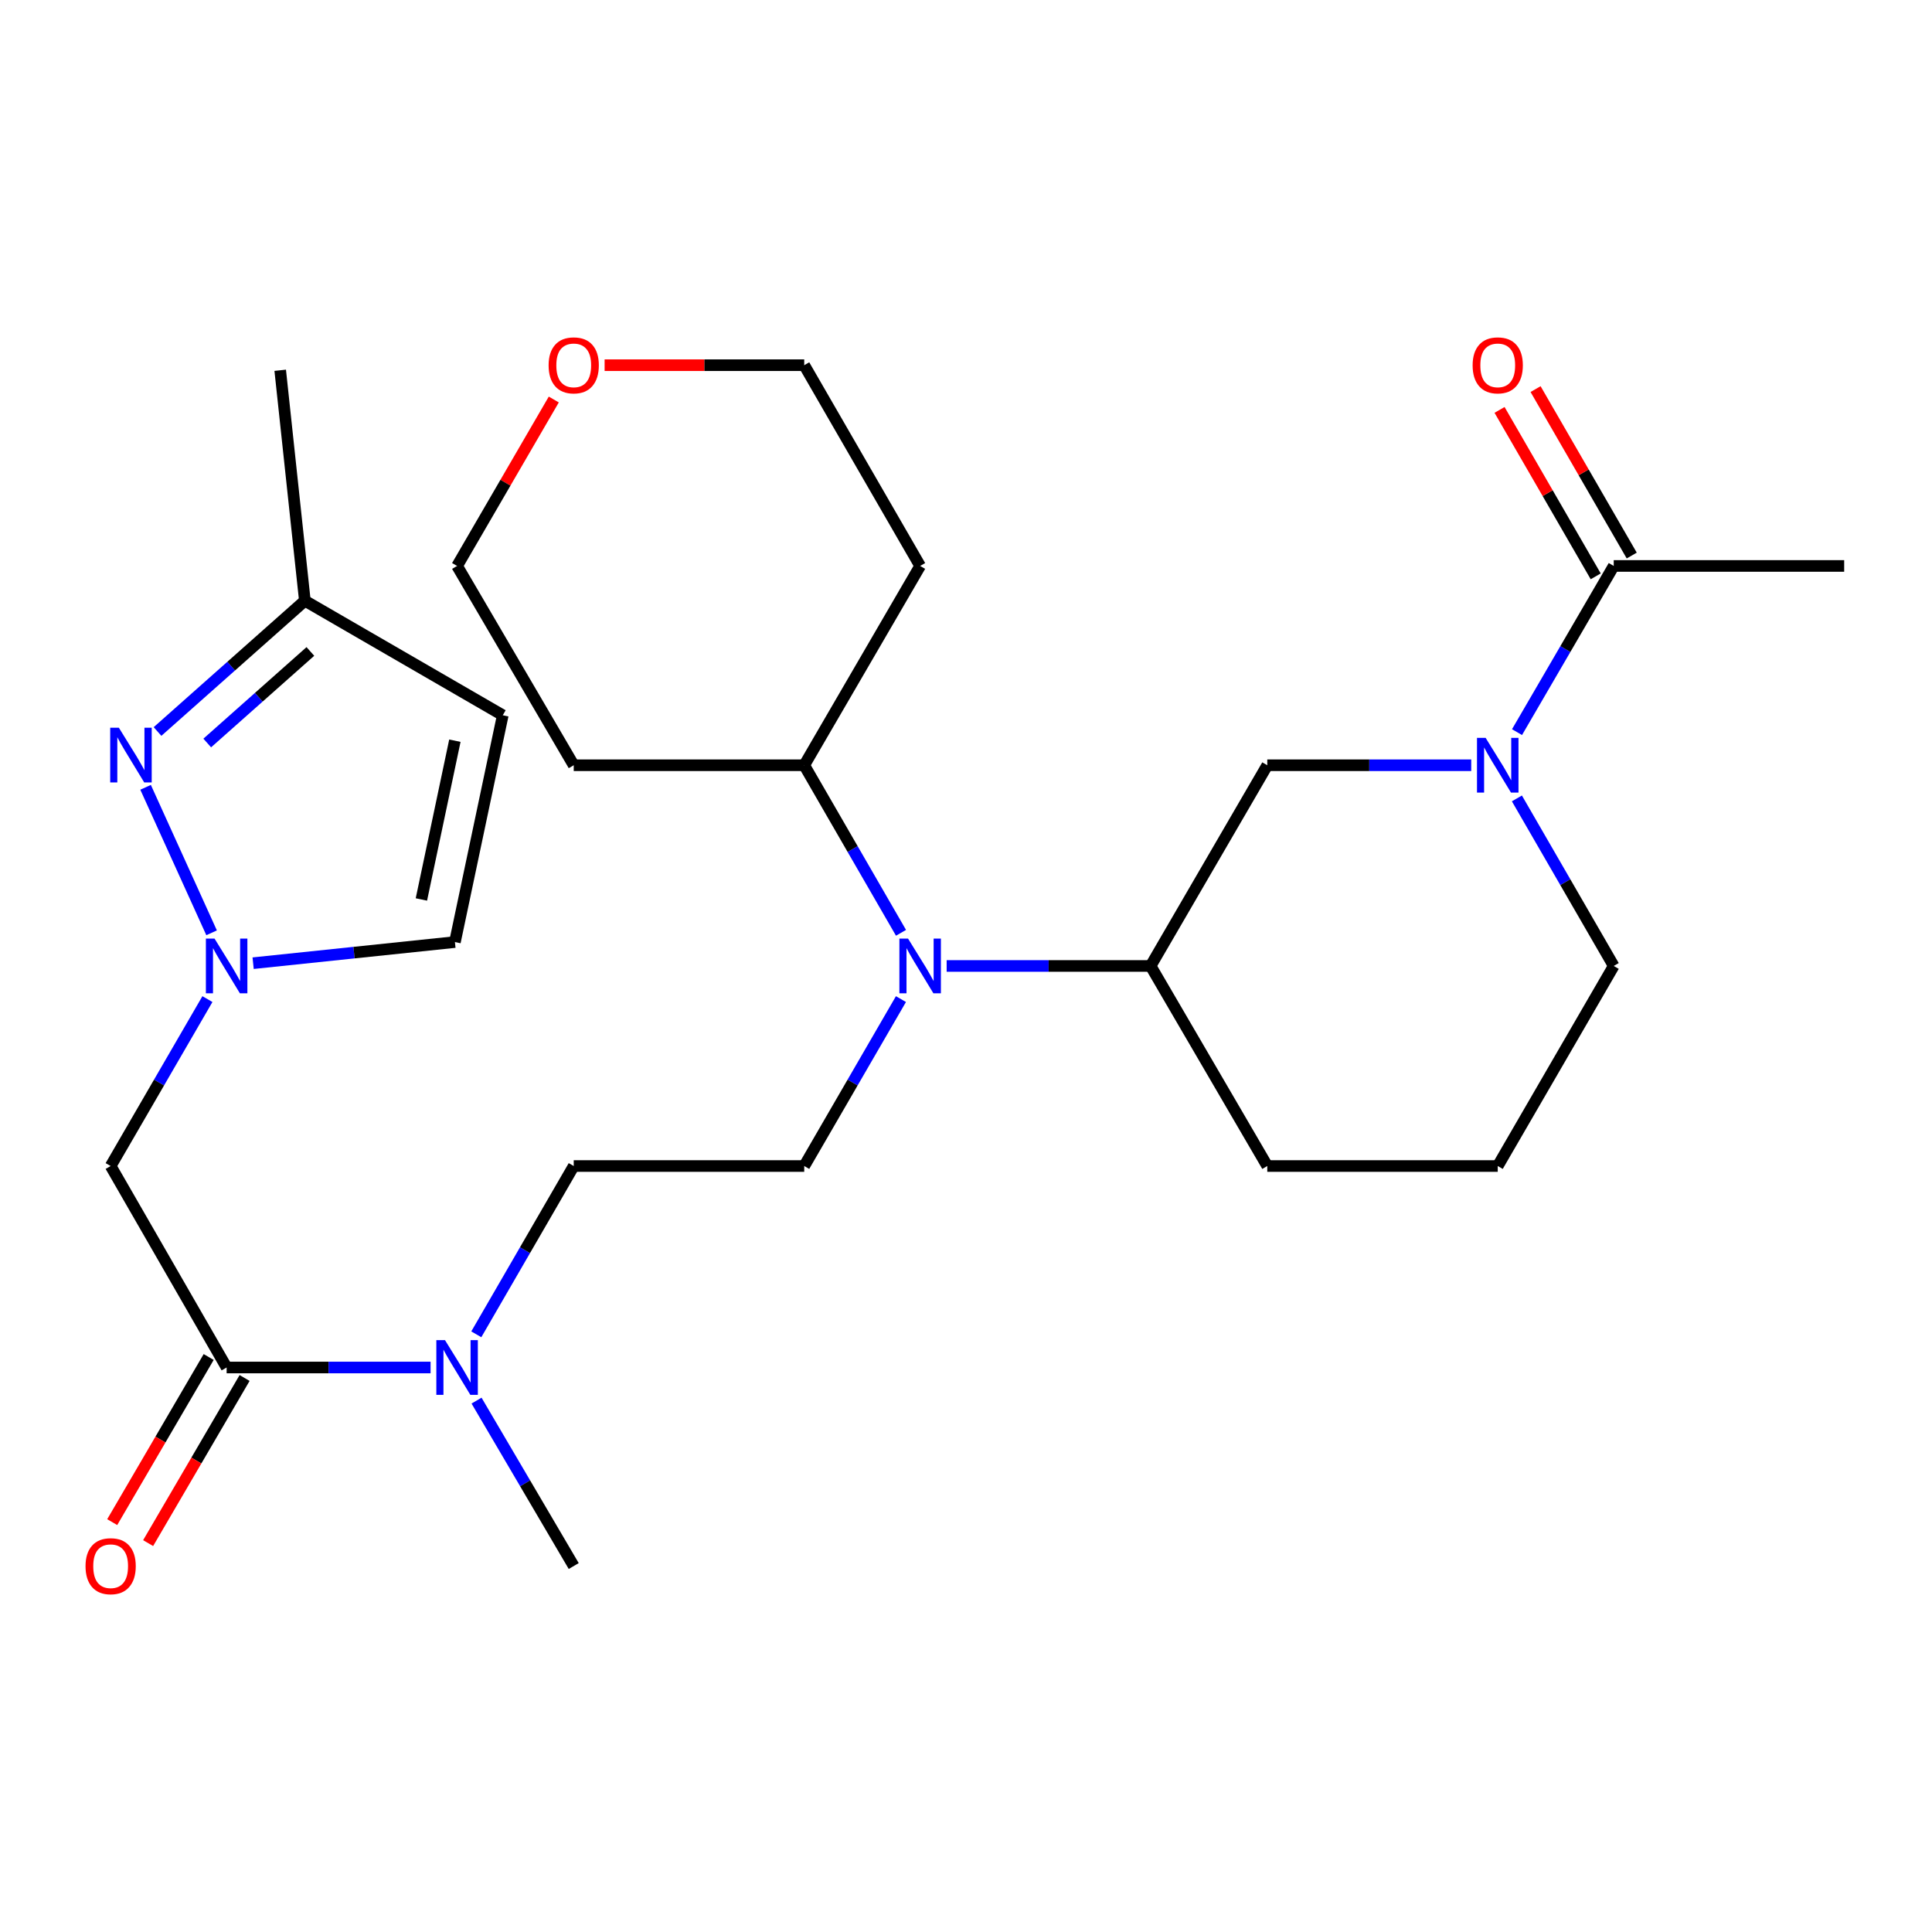 <?xml version='1.0' encoding='iso-8859-1'?>
<svg version='1.1' baseProfile='full'
              xmlns='http://www.w3.org/2000/svg'
                      xmlns:rdkit='http://www.rdkit.org/xml'
                      xmlns:xlink='http://www.w3.org/1999/xlink'
                  xml:space='preserve'
width='1000px' height='1000px' viewBox='0 0 1000 1000'>
<!-- END OF HEADER -->
<rect style='opacity:1.0;fill:#FFFFFF;stroke:none' width='1000' height='1000' x='0' y='0'> </rect>
<path class='bond-1' d='M 109.523,482.823 L 75.355,407.514' style='fill:none;fill-rule:evenodd;stroke:#0000FF;stroke-width:6px;stroke-linecap:butt;stroke-linejoin:miter;stroke-opacity:1' />
<path class='bond-3' d='M 107.362,517.132 L 82.317,560.332' style='fill:none;fill-rule:evenodd;stroke:#0000FF;stroke-width:6px;stroke-linecap:butt;stroke-linejoin:miter;stroke-opacity:1' />
<path class='bond-3' d='M 82.317,560.332 L 57.271,603.532' style='fill:none;fill-rule:evenodd;stroke:#000000;stroke-width:6px;stroke-linecap:butt;stroke-linejoin:miter;stroke-opacity:1' />
<path class='bond-9' d='M 131.017,498.544 L 183.241,493.078' style='fill:none;fill-rule:evenodd;stroke:#0000FF;stroke-width:6px;stroke-linecap:butt;stroke-linejoin:miter;stroke-opacity:1' />
<path class='bond-9' d='M 183.241,493.078 L 235.465,487.611' style='fill:none;fill-rule:evenodd;stroke:#000000;stroke-width:6px;stroke-linecap:butt;stroke-linejoin:miter;stroke-opacity:1' />
<path class='bond-0' d='M 761.505,396.092 L 708.725,396.092' style='fill:none;fill-rule:evenodd;stroke:#0000FF;stroke-width:6px;stroke-linecap:butt;stroke-linejoin:miter;stroke-opacity:1' />
<path class='bond-0' d='M 708.725,396.092 L 655.944,396.092' style='fill:none;fill-rule:evenodd;stroke:#000000;stroke-width:6px;stroke-linecap:butt;stroke-linejoin:miter;stroke-opacity:1' />
<path class='bond-5' d='M 785.204,378.948 L 810.234,335.941' style='fill:none;fill-rule:evenodd;stroke:#0000FF;stroke-width:6px;stroke-linecap:butt;stroke-linejoin:miter;stroke-opacity:1' />
<path class='bond-5' d='M 810.234,335.941 L 835.263,292.934' style='fill:none;fill-rule:evenodd;stroke:#000000;stroke-width:6px;stroke-linecap:butt;stroke-linejoin:miter;stroke-opacity:1' />
<path class='bond-30' d='M 785.143,413.251 L 810.203,456.615' style='fill:none;fill-rule:evenodd;stroke:#0000FF;stroke-width:6px;stroke-linecap:butt;stroke-linejoin:miter;stroke-opacity:1' />
<path class='bond-30' d='M 810.203,456.615 L 835.263,499.979' style='fill:none;fill-rule:evenodd;stroke:#000000;stroke-width:6px;stroke-linecap:butt;stroke-linejoin:miter;stroke-opacity:1' />
<path class='bond-11' d='M 81.534,378.625 L 119.666,344.781' style='fill:none;fill-rule:evenodd;stroke:#0000FF;stroke-width:6px;stroke-linecap:butt;stroke-linejoin:miter;stroke-opacity:1' />
<path class='bond-11' d='M 119.666,344.781 L 157.797,310.936' style='fill:none;fill-rule:evenodd;stroke:#000000;stroke-width:6px;stroke-linecap:butt;stroke-linejoin:miter;stroke-opacity:1' />
<path class='bond-11' d='M 107.266,384.575 L 133.958,360.884' style='fill:none;fill-rule:evenodd;stroke:#0000FF;stroke-width:6px;stroke-linecap:butt;stroke-linejoin:miter;stroke-opacity:1' />
<path class='bond-11' d='M 133.958,360.884 L 160.65,337.192' style='fill:none;fill-rule:evenodd;stroke:#000000;stroke-width:6px;stroke-linecap:butt;stroke-linejoin:miter;stroke-opacity:1' />
<path class='bond-2' d='M 117.307,707.815 L 57.271,603.532' style='fill:none;fill-rule:evenodd;stroke:#000000;stroke-width:6px;stroke-linecap:butt;stroke-linejoin:miter;stroke-opacity:1' />
<path class='bond-12' d='M 117.307,707.815 L 170.087,707.815' style='fill:none;fill-rule:evenodd;stroke:#000000;stroke-width:6px;stroke-linecap:butt;stroke-linejoin:miter;stroke-opacity:1' />
<path class='bond-12' d='M 170.087,707.815 L 222.867,707.815' style='fill:none;fill-rule:evenodd;stroke:#0000FF;stroke-width:6px;stroke-linecap:butt;stroke-linejoin:miter;stroke-opacity:1' />
<path class='bond-13' d='M 108.011,702.384 L 83.045,745.118' style='fill:none;fill-rule:evenodd;stroke:#000000;stroke-width:6px;stroke-linecap:butt;stroke-linejoin:miter;stroke-opacity:1' />
<path class='bond-13' d='M 83.045,745.118 L 58.08,787.852' style='fill:none;fill-rule:evenodd;stroke:#FF0000;stroke-width:6px;stroke-linecap:butt;stroke-linejoin:miter;stroke-opacity:1' />
<path class='bond-13' d='M 126.602,713.245 L 101.636,755.979' style='fill:none;fill-rule:evenodd;stroke:#000000;stroke-width:6px;stroke-linecap:butt;stroke-linejoin:miter;stroke-opacity:1' />
<path class='bond-13' d='M 101.636,755.979 L 76.671,798.713' style='fill:none;fill-rule:evenodd;stroke:#FF0000;stroke-width:6px;stroke-linecap:butt;stroke-linejoin:miter;stroke-opacity:1' />
<path class='bond-4' d='M 466.329,517.131 L 441.298,560.332' style='fill:none;fill-rule:evenodd;stroke:#0000FF;stroke-width:6px;stroke-linecap:butt;stroke-linejoin:miter;stroke-opacity:1' />
<path class='bond-4' d='M 441.298,560.332 L 416.267,603.532' style='fill:none;fill-rule:evenodd;stroke:#000000;stroke-width:6px;stroke-linecap:butt;stroke-linejoin:miter;stroke-opacity:1' />
<path class='bond-7' d='M 489.989,499.979 L 542.769,499.979' style='fill:none;fill-rule:evenodd;stroke:#0000FF;stroke-width:6px;stroke-linecap:butt;stroke-linejoin:miter;stroke-opacity:1' />
<path class='bond-7' d='M 542.769,499.979 L 595.549,499.979' style='fill:none;fill-rule:evenodd;stroke:#000000;stroke-width:6px;stroke-linecap:butt;stroke-linejoin:miter;stroke-opacity:1' />
<path class='bond-15' d='M 466.357,482.82 L 441.312,439.456' style='fill:none;fill-rule:evenodd;stroke:#0000FF;stroke-width:6px;stroke-linecap:butt;stroke-linejoin:miter;stroke-opacity:1' />
<path class='bond-15' d='M 441.312,439.456 L 416.267,396.092' style='fill:none;fill-rule:evenodd;stroke:#000000;stroke-width:6px;stroke-linecap:butt;stroke-linejoin:miter;stroke-opacity:1' />
<path class='bond-16' d='M 844.585,287.548 L 819.697,244.472' style='fill:none;fill-rule:evenodd;stroke:#000000;stroke-width:6px;stroke-linecap:butt;stroke-linejoin:miter;stroke-opacity:1' />
<path class='bond-16' d='M 819.697,244.472 L 794.81,201.396' style='fill:none;fill-rule:evenodd;stroke:#FF0000;stroke-width:6px;stroke-linecap:butt;stroke-linejoin:miter;stroke-opacity:1' />
<path class='bond-16' d='M 825.941,298.319 L 801.054,255.243' style='fill:none;fill-rule:evenodd;stroke:#000000;stroke-width:6px;stroke-linecap:butt;stroke-linejoin:miter;stroke-opacity:1' />
<path class='bond-16' d='M 801.054,255.243 L 776.166,212.168' style='fill:none;fill-rule:evenodd;stroke:#FF0000;stroke-width:6px;stroke-linecap:butt;stroke-linejoin:miter;stroke-opacity:1' />
<path class='bond-22' d='M 835.263,292.934 L 954.545,292.934' style='fill:none;fill-rule:evenodd;stroke:#000000;stroke-width:6px;stroke-linecap:butt;stroke-linejoin:miter;stroke-opacity:1' />
<path class='bond-6' d='M 655.944,396.092 L 595.549,499.979' style='fill:none;fill-rule:evenodd;stroke:#000000;stroke-width:6px;stroke-linecap:butt;stroke-linejoin:miter;stroke-opacity:1' />
<path class='bond-21' d='M 595.549,499.979 L 655.944,603.532' style='fill:none;fill-rule:evenodd;stroke:#000000;stroke-width:6px;stroke-linecap:butt;stroke-linejoin:miter;stroke-opacity:1' />
<path class='bond-8' d='M 260.226,370.218 L 235.465,487.611' style='fill:none;fill-rule:evenodd;stroke:#000000;stroke-width:6px;stroke-linecap:butt;stroke-linejoin:miter;stroke-opacity:1' />
<path class='bond-8' d='M 235.444,383.384 L 218.111,465.558' style='fill:none;fill-rule:evenodd;stroke:#000000;stroke-width:6px;stroke-linecap:butt;stroke-linejoin:miter;stroke-opacity:1' />
<path class='bond-28' d='M 260.226,370.218 L 157.797,310.936' style='fill:none;fill-rule:evenodd;stroke:#000000;stroke-width:6px;stroke-linecap:butt;stroke-linejoin:miter;stroke-opacity:1' />
<path class='bond-10' d='M 416.267,603.532 L 296.96,603.532' style='fill:none;fill-rule:evenodd;stroke:#000000;stroke-width:6px;stroke-linecap:butt;stroke-linejoin:miter;stroke-opacity:1' />
<path class='bond-27' d='M 157.797,310.936 L 145.034,191.653' style='fill:none;fill-rule:evenodd;stroke:#000000;stroke-width:6px;stroke-linecap:butt;stroke-linejoin:miter;stroke-opacity:1' />
<path class='bond-14' d='M 246.531,690.642 L 271.746,647.087' style='fill:none;fill-rule:evenodd;stroke:#0000FF;stroke-width:6px;stroke-linecap:butt;stroke-linejoin:miter;stroke-opacity:1' />
<path class='bond-14' d='M 271.746,647.087 L 296.96,603.532' style='fill:none;fill-rule:evenodd;stroke:#000000;stroke-width:6px;stroke-linecap:butt;stroke-linejoin:miter;stroke-opacity:1' />
<path class='bond-26' d='M 246.658,724.954 L 271.809,767.766' style='fill:none;fill-rule:evenodd;stroke:#0000FF;stroke-width:6px;stroke-linecap:butt;stroke-linejoin:miter;stroke-opacity:1' />
<path class='bond-26' d='M 271.809,767.766 L 296.96,810.578' style='fill:none;fill-rule:evenodd;stroke:#000000;stroke-width:6px;stroke-linecap:butt;stroke-linejoin:miter;stroke-opacity:1' />
<path class='bond-19' d='M 416.267,396.092 L 476.267,292.934' style='fill:none;fill-rule:evenodd;stroke:#000000;stroke-width:6px;stroke-linecap:butt;stroke-linejoin:miter;stroke-opacity:1' />
<path class='bond-20' d='M 416.267,396.092 L 296.96,396.092' style='fill:none;fill-rule:evenodd;stroke:#000000;stroke-width:6px;stroke-linecap:butt;stroke-linejoin:miter;stroke-opacity:1' />
<path class='bond-17' d='M 286.639,206.786 L 261.614,249.86' style='fill:none;fill-rule:evenodd;stroke:#FF0000;stroke-width:6px;stroke-linecap:butt;stroke-linejoin:miter;stroke-opacity:1' />
<path class='bond-17' d='M 261.614,249.86 L 236.589,292.934' style='fill:none;fill-rule:evenodd;stroke:#000000;stroke-width:6px;stroke-linecap:butt;stroke-linejoin:miter;stroke-opacity:1' />
<path class='bond-29' d='M 312.943,189.022 L 364.605,189.022' style='fill:none;fill-rule:evenodd;stroke:#FF0000;stroke-width:6px;stroke-linecap:butt;stroke-linejoin:miter;stroke-opacity:1' />
<path class='bond-29' d='M 364.605,189.022 L 416.267,189.022' style='fill:none;fill-rule:evenodd;stroke:#000000;stroke-width:6px;stroke-linecap:butt;stroke-linejoin:miter;stroke-opacity:1' />
<path class='bond-18' d='M 835.263,499.979 L 775.227,603.532' style='fill:none;fill-rule:evenodd;stroke:#000000;stroke-width:6px;stroke-linecap:butt;stroke-linejoin:miter;stroke-opacity:1' />
<path class='bond-25' d='M 476.267,292.934 L 416.267,189.022' style='fill:none;fill-rule:evenodd;stroke:#000000;stroke-width:6px;stroke-linecap:butt;stroke-linejoin:miter;stroke-opacity:1' />
<path class='bond-24' d='M 296.96,396.092 L 236.589,292.934' style='fill:none;fill-rule:evenodd;stroke:#000000;stroke-width:6px;stroke-linecap:butt;stroke-linejoin:miter;stroke-opacity:1' />
<path class='bond-23' d='M 655.944,603.532 L 775.227,603.532' style='fill:none;fill-rule:evenodd;stroke:#000000;stroke-width:6px;stroke-linecap:butt;stroke-linejoin:miter;stroke-opacity:1' />
<path  class='atom-0' d='M 111.047 485.819
L 120.327 500.819
Q 121.247 502.299, 122.727 504.979
Q 124.207 507.659, 124.287 507.819
L 124.287 485.819
L 128.047 485.819
L 128.047 514.139
L 124.167 514.139
L 114.207 497.739
Q 113.047 495.819, 111.807 493.619
Q 110.607 491.419, 110.247 490.739
L 110.247 514.139
L 106.567 514.139
L 106.567 485.819
L 111.047 485.819
' fill='#0000FF'/>
<path  class='atom-1' d='M 768.967 381.932
L 778.247 396.932
Q 779.167 398.412, 780.647 401.092
Q 782.127 403.772, 782.207 403.932
L 782.207 381.932
L 785.967 381.932
L 785.967 410.252
L 782.087 410.252
L 772.127 393.852
Q 770.967 391.932, 769.727 389.732
Q 768.527 387.532, 768.167 386.852
L 768.167 410.252
L 764.487 410.252
L 764.487 381.932
L 768.967 381.932
' fill='#0000FF'/>
<path  class='atom-2' d='M 61.525 376.669
L 70.805 391.669
Q 71.725 393.149, 73.205 395.829
Q 74.685 398.509, 74.765 398.669
L 74.765 376.669
L 78.525 376.669
L 78.525 404.989
L 74.645 404.989
L 64.685 388.589
Q 63.525 386.669, 62.285 384.469
Q 61.085 382.269, 60.725 381.589
L 60.725 404.989
L 57.045 404.989
L 57.045 376.669
L 61.525 376.669
' fill='#0000FF'/>
<path  class='atom-5' d='M 470.007 485.819
L 479.287 500.819
Q 480.207 502.299, 481.687 504.979
Q 483.167 507.659, 483.247 507.819
L 483.247 485.819
L 487.007 485.819
L 487.007 514.139
L 483.127 514.139
L 473.167 497.739
Q 472.007 495.819, 470.767 493.619
Q 469.567 491.419, 469.207 490.739
L 469.207 514.139
L 465.527 514.139
L 465.527 485.819
L 470.007 485.819
' fill='#0000FF'/>
<path  class='atom-13' d='M 230.329 693.655
L 239.609 708.655
Q 240.529 710.135, 242.009 712.815
Q 243.489 715.495, 243.569 715.655
L 243.569 693.655
L 247.329 693.655
L 247.329 721.975
L 243.449 721.975
L 233.489 705.575
Q 232.329 703.655, 231.089 701.455
Q 229.889 699.255, 229.529 698.575
L 229.529 721.975
L 225.849 721.975
L 225.849 693.655
L 230.329 693.655
' fill='#0000FF'/>
<path  class='atom-14' d='M 44.271 810.658
Q 44.271 803.858, 47.631 800.058
Q 50.991 796.258, 57.271 796.258
Q 63.551 796.258, 66.911 800.058
Q 70.271 803.858, 70.271 810.658
Q 70.271 817.538, 66.871 821.458
Q 63.471 825.338, 57.271 825.338
Q 51.031 825.338, 47.631 821.458
Q 44.271 817.578, 44.271 810.658
M 57.271 822.138
Q 61.591 822.138, 63.911 819.258
Q 66.271 816.338, 66.271 810.658
Q 66.271 805.098, 63.911 802.298
Q 61.591 799.458, 57.271 799.458
Q 52.951 799.458, 50.591 802.258
Q 48.271 805.058, 48.271 810.658
Q 48.271 816.378, 50.591 819.258
Q 52.951 822.138, 57.271 822.138
' fill='#FF0000'/>
<path  class='atom-17' d='M 762.227 189.102
Q 762.227 182.302, 765.587 178.502
Q 768.947 174.702, 775.227 174.702
Q 781.507 174.702, 784.867 178.502
Q 788.227 182.302, 788.227 189.102
Q 788.227 195.982, 784.827 199.902
Q 781.427 203.782, 775.227 203.782
Q 768.987 203.782, 765.587 199.902
Q 762.227 196.022, 762.227 189.102
M 775.227 200.582
Q 779.547 200.582, 781.867 197.702
Q 784.227 194.782, 784.227 189.102
Q 784.227 183.542, 781.867 180.742
Q 779.547 177.902, 775.227 177.902
Q 770.907 177.902, 768.547 180.702
Q 766.227 183.502, 766.227 189.102
Q 766.227 194.822, 768.547 197.702
Q 770.907 200.582, 775.227 200.582
' fill='#FF0000'/>
<path  class='atom-18' d='M 283.96 189.102
Q 283.96 182.302, 287.32 178.502
Q 290.68 174.702, 296.96 174.702
Q 303.24 174.702, 306.6 178.502
Q 309.96 182.302, 309.96 189.102
Q 309.96 195.982, 306.56 199.902
Q 303.16 203.782, 296.96 203.782
Q 290.72 203.782, 287.32 199.902
Q 283.96 196.022, 283.96 189.102
M 296.96 200.582
Q 301.28 200.582, 303.6 197.702
Q 305.96 194.782, 305.96 189.102
Q 305.96 183.542, 303.6 180.742
Q 301.28 177.902, 296.96 177.902
Q 292.64 177.902, 290.28 180.702
Q 287.96 183.502, 287.96 189.102
Q 287.96 194.822, 290.28 197.702
Q 292.64 200.582, 296.96 200.582
' fill='#FF0000'/>
</svg>
